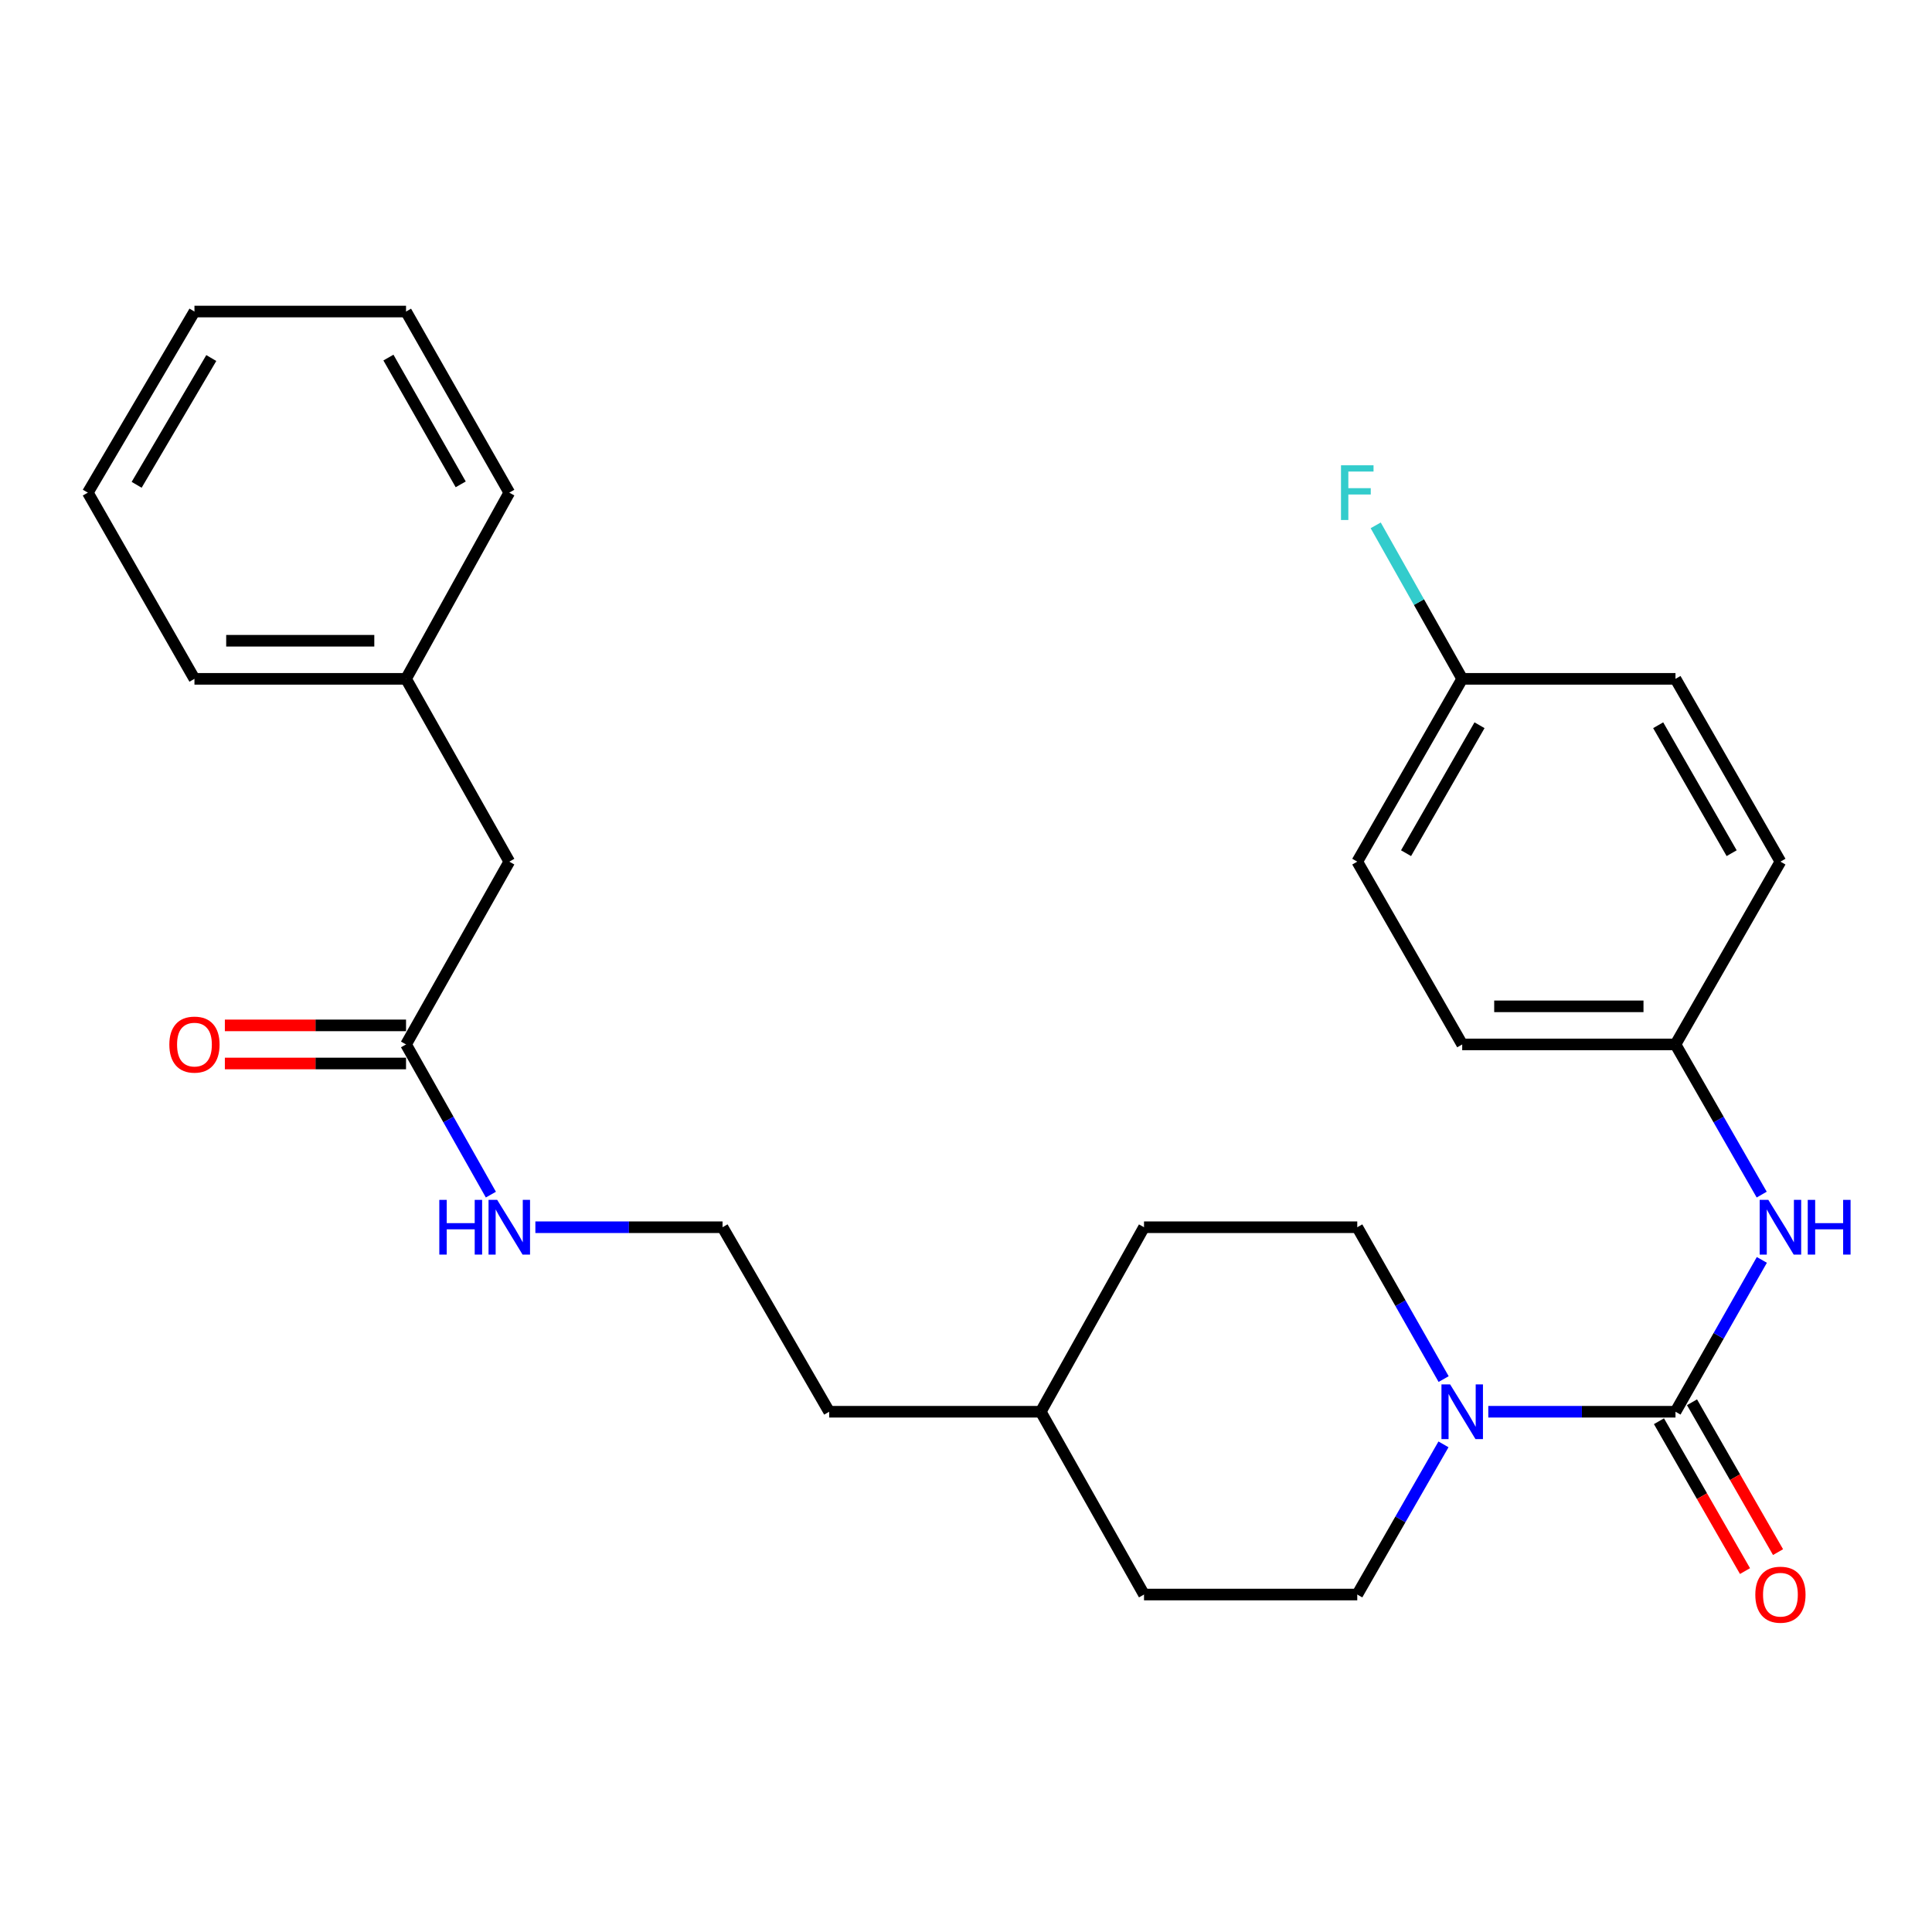 <?xml version='1.0' encoding='iso-8859-1'?>
<svg version='1.1' baseProfile='full'
              xmlns='http://www.w3.org/2000/svg'
                      xmlns:rdkit='http://www.rdkit.org/xml'
                      xmlns:xlink='http://www.w3.org/1999/xlink'
                  xml:space='preserve'
width='1000px' height='1000px' viewBox='0 0 1000 1000'>
<!-- END OF HEADER -->
<rect style='opacity:1.0;fill:#FFFFFF;stroke:none' width='1000' height='1000' x='0' y='0'> </rect>
<path class='bond-0' d='M 867.228,730.715 L 818.783,730.715' style='fill:none;fill-rule:evenodd;stroke:#000000;stroke-width:6px;stroke-linecap:butt;stroke-linejoin:miter;stroke-opacity:1' />
<path class='bond-0' d='M 818.783,730.715 L 770.337,730.715' style='fill:none;fill-rule:evenodd;stroke:#0000FF;stroke-width:6px;stroke-linecap:butt;stroke-linejoin:miter;stroke-opacity:1' />
<path class='bond-1' d='M 867.228,730.715 L 889.579,691.417' style='fill:none;fill-rule:evenodd;stroke:#000000;stroke-width:6px;stroke-linecap:butt;stroke-linejoin:miter;stroke-opacity:1' />
<path class='bond-1' d='M 889.579,691.417 L 911.931,652.12' style='fill:none;fill-rule:evenodd;stroke:#0000FF;stroke-width:6px;stroke-linecap:butt;stroke-linejoin:miter;stroke-opacity:1' />
<path class='bond-2' d='M 858.677,735.624 L 880.943,774.407' style='fill:none;fill-rule:evenodd;stroke:#000000;stroke-width:6px;stroke-linecap:butt;stroke-linejoin:miter;stroke-opacity:1' />
<path class='bond-2' d='M 880.943,774.407 L 903.209,813.191' style='fill:none;fill-rule:evenodd;stroke:#FF0000;stroke-width:6px;stroke-linecap:butt;stroke-linejoin:miter;stroke-opacity:1' />
<path class='bond-2' d='M 875.779,725.805 L 898.045,764.589' style='fill:none;fill-rule:evenodd;stroke:#000000;stroke-width:6px;stroke-linecap:butt;stroke-linejoin:miter;stroke-opacity:1' />
<path class='bond-2' d='M 898.045,764.589 L 920.311,803.372' style='fill:none;fill-rule:evenodd;stroke:#FF0000;stroke-width:6px;stroke-linecap:butt;stroke-linejoin:miter;stroke-opacity:1' />
<path class='bond-3' d='M 747.221,713.808 L 724.87,674.51' style='fill:none;fill-rule:evenodd;stroke:#0000FF;stroke-width:6px;stroke-linecap:butt;stroke-linejoin:miter;stroke-opacity:1' />
<path class='bond-3' d='M 724.87,674.51 L 702.518,635.213' style='fill:none;fill-rule:evenodd;stroke:#000000;stroke-width:6px;stroke-linecap:butt;stroke-linejoin:miter;stroke-opacity:1' />
<path class='bond-4' d='M 747.142,747.602 L 724.83,786.466' style='fill:none;fill-rule:evenodd;stroke:#0000FF;stroke-width:6px;stroke-linecap:butt;stroke-linejoin:miter;stroke-opacity:1' />
<path class='bond-4' d='M 724.83,786.466 L 702.518,825.329' style='fill:none;fill-rule:evenodd;stroke:#000000;stroke-width:6px;stroke-linecap:butt;stroke-linejoin:miter;stroke-opacity:1' />
<path class='bond-5' d='M 911.852,618.325 L 889.54,579.462' style='fill:none;fill-rule:evenodd;stroke:#0000FF;stroke-width:6px;stroke-linecap:butt;stroke-linejoin:miter;stroke-opacity:1' />
<path class='bond-5' d='M 889.54,579.462 L 867.228,540.598' style='fill:none;fill-rule:evenodd;stroke:#000000;stroke-width:6px;stroke-linecap:butt;stroke-linejoin:miter;stroke-opacity:1' />
<path class='bond-6' d='M 210.164,540.598 L 232.119,579.467' style='fill:none;fill-rule:evenodd;stroke:#000000;stroke-width:6px;stroke-linecap:butt;stroke-linejoin:miter;stroke-opacity:1' />
<path class='bond-6' d='M 232.119,579.467 L 254.074,618.336' style='fill:none;fill-rule:evenodd;stroke:#0000FF;stroke-width:6px;stroke-linecap:butt;stroke-linejoin:miter;stroke-opacity:1' />
<path class='bond-7' d='M 210.164,530.738 L 163.276,530.738' style='fill:none;fill-rule:evenodd;stroke:#000000;stroke-width:6px;stroke-linecap:butt;stroke-linejoin:miter;stroke-opacity:1' />
<path class='bond-7' d='M 163.276,530.738 L 116.388,530.738' style='fill:none;fill-rule:evenodd;stroke:#FF0000;stroke-width:6px;stroke-linecap:butt;stroke-linejoin:miter;stroke-opacity:1' />
<path class='bond-7' d='M 210.164,550.459 L 163.276,550.459' style='fill:none;fill-rule:evenodd;stroke:#000000;stroke-width:6px;stroke-linecap:butt;stroke-linejoin:miter;stroke-opacity:1' />
<path class='bond-7' d='M 163.276,550.459 L 116.388,550.459' style='fill:none;fill-rule:evenodd;stroke:#FF0000;stroke-width:6px;stroke-linecap:butt;stroke-linejoin:miter;stroke-opacity:1' />
<path class='bond-8' d='M 210.164,540.598 L 263.607,445.984' style='fill:none;fill-rule:evenodd;stroke:#000000;stroke-width:6px;stroke-linecap:butt;stroke-linejoin:miter;stroke-opacity:1' />
<path class='bond-9' d='M 702.518,635.213 L 592.139,635.213' style='fill:none;fill-rule:evenodd;stroke:#000000;stroke-width:6px;stroke-linecap:butt;stroke-linejoin:miter;stroke-opacity:1' />
<path class='bond-10' d='M 702.518,825.329 L 592.139,825.329' style='fill:none;fill-rule:evenodd;stroke:#000000;stroke-width:6px;stroke-linecap:butt;stroke-linejoin:miter;stroke-opacity:1' />
<path class='bond-11' d='M 867.228,540.598 L 921.547,445.984' style='fill:none;fill-rule:evenodd;stroke:#000000;stroke-width:6px;stroke-linecap:butt;stroke-linejoin:miter;stroke-opacity:1' />
<path class='bond-12' d='M 867.228,540.598 L 756.837,540.598' style='fill:none;fill-rule:evenodd;stroke:#000000;stroke-width:6px;stroke-linecap:butt;stroke-linejoin:miter;stroke-opacity:1' />
<path class='bond-12' d='M 850.669,520.878 L 773.396,520.878' style='fill:none;fill-rule:evenodd;stroke:#000000;stroke-width:6px;stroke-linecap:butt;stroke-linejoin:miter;stroke-opacity:1' />
<path class='bond-13' d='M 277.106,635.213 L 325.546,635.213' style='fill:none;fill-rule:evenodd;stroke:#0000FF;stroke-width:6px;stroke-linecap:butt;stroke-linejoin:miter;stroke-opacity:1' />
<path class='bond-13' d='M 325.546,635.213 L 373.986,635.213' style='fill:none;fill-rule:evenodd;stroke:#000000;stroke-width:6px;stroke-linecap:butt;stroke-linejoin:miter;stroke-opacity:1' />
<path class='bond-14' d='M 263.607,445.984 L 210.164,351.37' style='fill:none;fill-rule:evenodd;stroke:#000000;stroke-width:6px;stroke-linecap:butt;stroke-linejoin:miter;stroke-opacity:1' />
<path class='bond-15' d='M 756.837,351.37 L 702.518,445.984' style='fill:none;fill-rule:evenodd;stroke:#000000;stroke-width:6px;stroke-linecap:butt;stroke-linejoin:miter;stroke-opacity:1' />
<path class='bond-15' d='M 765.792,375.38 L 727.769,441.61' style='fill:none;fill-rule:evenodd;stroke:#000000;stroke-width:6px;stroke-linecap:butt;stroke-linejoin:miter;stroke-opacity:1' />
<path class='bond-16' d='M 756.837,351.37 L 734.448,311.643' style='fill:none;fill-rule:evenodd;stroke:#000000;stroke-width:6px;stroke-linecap:butt;stroke-linejoin:miter;stroke-opacity:1' />
<path class='bond-16' d='M 734.448,311.643 L 712.058,271.917' style='fill:none;fill-rule:evenodd;stroke:#33CCCC;stroke-width:6px;stroke-linecap:butt;stroke-linejoin:miter;stroke-opacity:1' />
<path class='bond-17' d='M 756.837,351.37 L 867.228,351.37' style='fill:none;fill-rule:evenodd;stroke:#000000;stroke-width:6px;stroke-linecap:butt;stroke-linejoin:miter;stroke-opacity:1' />
<path class='bond-18' d='M 592.139,635.213 L 538.696,730.715' style='fill:none;fill-rule:evenodd;stroke:#000000;stroke-width:6px;stroke-linecap:butt;stroke-linejoin:miter;stroke-opacity:1' />
<path class='bond-19' d='M 592.139,825.329 L 538.696,730.715' style='fill:none;fill-rule:evenodd;stroke:#000000;stroke-width:6px;stroke-linecap:butt;stroke-linejoin:miter;stroke-opacity:1' />
<path class='bond-20' d='M 921.547,445.984 L 867.228,351.37' style='fill:none;fill-rule:evenodd;stroke:#000000;stroke-width:6px;stroke-linecap:butt;stroke-linejoin:miter;stroke-opacity:1' />
<path class='bond-20' d='M 896.297,441.61 L 858.274,375.38' style='fill:none;fill-rule:evenodd;stroke:#000000;stroke-width:6px;stroke-linecap:butt;stroke-linejoin:miter;stroke-opacity:1' />
<path class='bond-21' d='M 756.837,540.598 L 702.518,445.984' style='fill:none;fill-rule:evenodd;stroke:#000000;stroke-width:6px;stroke-linecap:butt;stroke-linejoin:miter;stroke-opacity:1' />
<path class='bond-22' d='M 210.164,351.37 L 100.65,351.37' style='fill:none;fill-rule:evenodd;stroke:#000000;stroke-width:6px;stroke-linecap:butt;stroke-linejoin:miter;stroke-opacity:1' />
<path class='bond-22' d='M 193.737,331.649 L 117.077,331.649' style='fill:none;fill-rule:evenodd;stroke:#000000;stroke-width:6px;stroke-linecap:butt;stroke-linejoin:miter;stroke-opacity:1' />
<path class='bond-23' d='M 210.164,351.37 L 263.607,254.991' style='fill:none;fill-rule:evenodd;stroke:#000000;stroke-width:6px;stroke-linecap:butt;stroke-linejoin:miter;stroke-opacity:1' />
<path class='bond-24' d='M 373.986,635.213 L 429.182,730.715' style='fill:none;fill-rule:evenodd;stroke:#000000;stroke-width:6px;stroke-linecap:butt;stroke-linejoin:miter;stroke-opacity:1' />
<path class='bond-25' d='M 538.696,730.715 L 429.182,730.715' style='fill:none;fill-rule:evenodd;stroke:#000000;stroke-width:6px;stroke-linecap:butt;stroke-linejoin:miter;stroke-opacity:1' />
<path class='bond-26' d='M 100.65,351.37 L 45.455,254.991' style='fill:none;fill-rule:evenodd;stroke:#000000;stroke-width:6px;stroke-linecap:butt;stroke-linejoin:miter;stroke-opacity:1' />
<path class='bond-27' d='M 263.607,254.991 L 210.164,161.253' style='fill:none;fill-rule:evenodd;stroke:#000000;stroke-width:6px;stroke-linecap:butt;stroke-linejoin:miter;stroke-opacity:1' />
<path class='bond-27' d='M 238.459,250.698 L 201.049,185.081' style='fill:none;fill-rule:evenodd;stroke:#000000;stroke-width:6px;stroke-linecap:butt;stroke-linejoin:miter;stroke-opacity:1' />
<path class='bond-28' d='M 210.164,161.253 L 100.65,161.253' style='fill:none;fill-rule:evenodd;stroke:#000000;stroke-width:6px;stroke-linecap:butt;stroke-linejoin:miter;stroke-opacity:1' />
<path class='bond-29' d='M 45.455,254.991 L 100.65,161.253' style='fill:none;fill-rule:evenodd;stroke:#000000;stroke-width:6px;stroke-linecap:butt;stroke-linejoin:miter;stroke-opacity:1' />
<path class='bond-29' d='M 70.727,250.937 L 109.364,185.32' style='fill:none;fill-rule:evenodd;stroke:#000000;stroke-width:6px;stroke-linecap:butt;stroke-linejoin:miter;stroke-opacity:1' />
<path  class='atom-1' d='M 750.577 716.555
L 759.857 731.555
Q 760.777 733.035, 762.257 735.715
Q 763.737 738.395, 763.817 738.555
L 763.817 716.555
L 767.577 716.555
L 767.577 744.875
L 763.697 744.875
L 753.737 728.475
Q 752.577 726.555, 751.337 724.355
Q 750.137 722.155, 749.777 721.475
L 749.777 744.875
L 746.097 744.875
L 746.097 716.555
L 750.577 716.555
' fill='#0000FF'/>
<path  class='atom-2' d='M 915.287 621.053
L 924.567 636.053
Q 925.487 637.533, 926.967 640.213
Q 928.447 642.893, 928.527 643.053
L 928.527 621.053
L 932.287 621.053
L 932.287 649.373
L 928.407 649.373
L 918.447 632.973
Q 917.287 631.053, 916.047 628.853
Q 914.847 626.653, 914.487 625.973
L 914.487 649.373
L 910.807 649.373
L 910.807 621.053
L 915.287 621.053
' fill='#0000FF'/>
<path  class='atom-2' d='M 935.687 621.053
L 939.527 621.053
L 939.527 633.093
L 954.007 633.093
L 954.007 621.053
L 957.847 621.053
L 957.847 649.373
L 954.007 649.373
L 954.007 636.293
L 939.527 636.293
L 939.527 649.373
L 935.687 649.373
L 935.687 621.053
' fill='#0000FF'/>
<path  class='atom-4' d='M 908.547 825.409
Q 908.547 818.609, 911.907 814.809
Q 915.267 811.009, 921.547 811.009
Q 927.827 811.009, 931.187 814.809
Q 934.547 818.609, 934.547 825.409
Q 934.547 832.289, 931.147 836.209
Q 927.747 840.089, 921.547 840.089
Q 915.307 840.089, 911.907 836.209
Q 908.547 832.329, 908.547 825.409
M 921.547 836.889
Q 925.867 836.889, 928.187 834.009
Q 930.547 831.089, 930.547 825.409
Q 930.547 819.849, 928.187 817.049
Q 925.867 814.209, 921.547 814.209
Q 917.227 814.209, 914.867 817.009
Q 912.547 819.809, 912.547 825.409
Q 912.547 831.129, 914.867 834.009
Q 917.227 836.889, 921.547 836.889
' fill='#FF0000'/>
<path  class='atom-7' d='M 87.65 540.678
Q 87.65 533.878, 91.01 530.078
Q 94.37 526.278, 100.65 526.278
Q 106.93 526.278, 110.29 530.078
Q 113.65 533.878, 113.65 540.678
Q 113.65 547.558, 110.25 551.478
Q 106.85 555.358, 100.65 555.358
Q 94.41 555.358, 91.01 551.478
Q 87.65 547.598, 87.65 540.678
M 100.65 552.158
Q 104.97 552.158, 107.29 549.278
Q 109.65 546.358, 109.65 540.678
Q 109.65 535.118, 107.29 532.318
Q 104.97 529.478, 100.65 529.478
Q 96.33 529.478, 93.97 532.278
Q 91.65 535.078, 91.65 540.678
Q 91.65 546.398, 93.97 549.278
Q 96.33 552.158, 100.65 552.158
' fill='#FF0000'/>
<path  class='atom-9' d='M 227.387 621.053
L 231.227 621.053
L 231.227 633.093
L 245.707 633.093
L 245.707 621.053
L 249.547 621.053
L 249.547 649.373
L 245.707 649.373
L 245.707 636.293
L 231.227 636.293
L 231.227 649.373
L 227.387 649.373
L 227.387 621.053
' fill='#0000FF'/>
<path  class='atom-9' d='M 257.347 621.053
L 266.627 636.053
Q 267.547 637.533, 269.027 640.213
Q 270.507 642.893, 270.587 643.053
L 270.587 621.053
L 274.347 621.053
L 274.347 649.373
L 270.467 649.373
L 260.507 632.973
Q 259.347 631.053, 258.107 628.853
Q 256.907 626.653, 256.547 625.973
L 256.547 649.373
L 252.867 649.373
L 252.867 621.053
L 257.347 621.053
' fill='#0000FF'/>
<path  class='atom-14' d='M 694.098 240.831
L 710.938 240.831
L 710.938 244.071
L 697.898 244.071
L 697.898 252.671
L 709.498 252.671
L 709.498 255.951
L 697.898 255.951
L 697.898 269.151
L 694.098 269.151
L 694.098 240.831
' fill='#33CCCC'/>
</svg>
